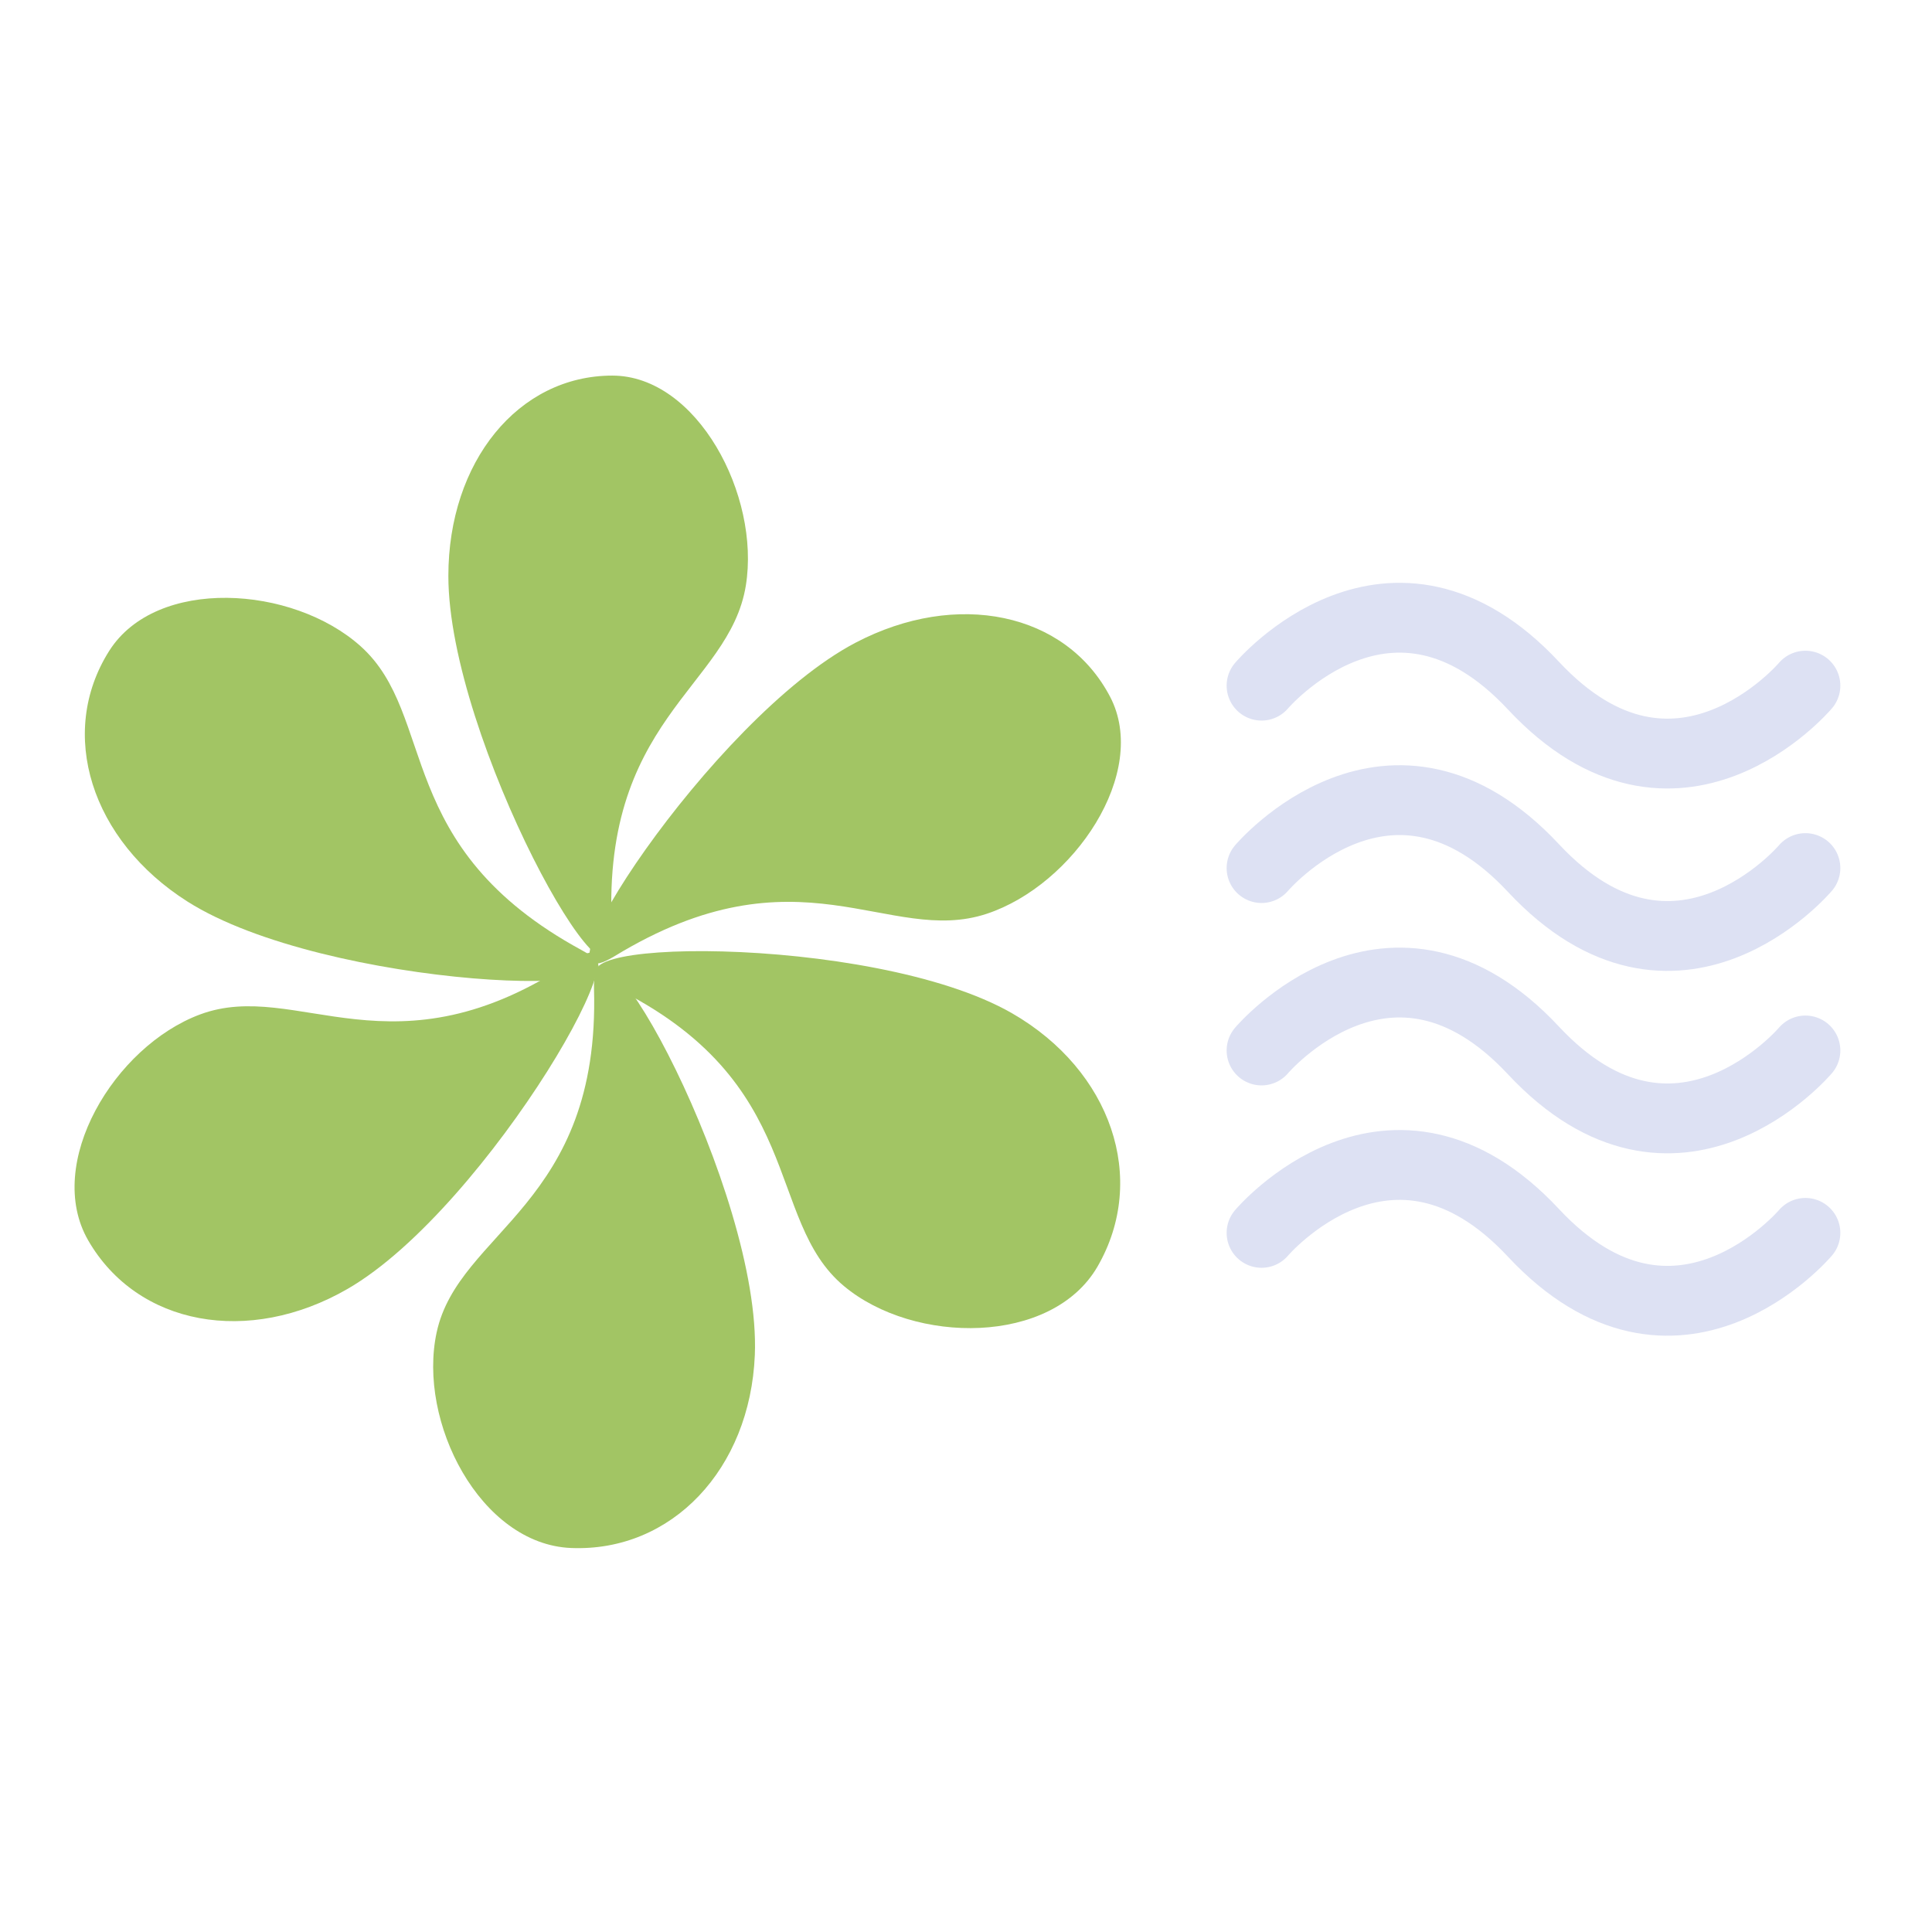 <svg width="83" height="83" viewBox="0 0 83 83" fill="none" xmlns="http://www.w3.org/2000/svg">
<path d="M54.197 29.456C54.197 29.456 59.75 22.891 65.879 29.456C72.009 36.022 77.562 29.456 77.562 29.456" stroke="#DDE1F3" stroke-width="3" stroke-linecap="round"/>
<path d="M54.197 37.293C54.197 37.293 59.75 30.727 65.879 37.293C72.009 43.858 77.562 37.293 77.562 37.293" stroke="#DDE1F3" stroke-width="3" stroke-linecap="round"/>
<path d="M54.197 45.129C54.197 45.129 59.75 38.563 65.879 45.129C72.009 51.695 77.562 45.129 77.562 45.129" stroke="#DDE1F3" stroke-width="3" stroke-linecap="round"/>
<path d="M54.197 52.965C54.197 52.965 59.75 46.399 65.879 52.965C72.009 59.531 77.562 52.965 77.562 52.965" stroke="#DDE1F3" stroke-width="3" stroke-linecap="round"/>
<path d="M43.489 43.537C47.735 45.989 49.33 50.637 47.152 54.409C45.193 57.801 39.273 57.772 36.254 55.248C32.826 52.383 34.697 46.465 26.336 42.391C22.069 40.311 37.441 40.045 43.489 43.537Z" fill="#A2C564"/>
<path d="M32.428 58.212C32.226 63.11 28.863 66.681 24.531 66.503C20.636 66.342 17.928 61.085 18.759 57.239C19.704 52.873 25.786 51.783 25.519 42.486C25.383 37.742 32.715 51.235 32.428 58.212Z" fill="#A2C564"/>
<path d="M14.932 55.372C10.686 57.823 5.908 56.958 3.79 53.29C1.886 49.991 4.912 44.949 8.598 43.58C12.783 42.026 16.888 46.459 24.607 41.272C28.546 38.624 20.98 51.88 14.932 55.372Z" fill="#A2C564"/>
<path d="M8.058 38.734C3.917 36.11 2.449 31.502 4.693 27.96C6.712 24.775 12.567 25.14 15.494 27.764C18.816 30.744 16.825 36.389 24.998 40.824C29.169 43.087 13.957 42.472 8.058 38.734Z" fill="#A2C564"/>
<path d="M19.262 24.744C19.262 19.842 22.26 16.136 26.306 16.136C29.944 16.136 32.67 21.278 32.042 25.155C31.329 29.556 25.701 30.895 26.306 40.173C26.615 44.908 19.262 31.727 19.262 24.744Z" fill="#A2C564"/>
<path d="M36.757 27.61C41.099 25.335 45.79 26.303 47.689 29.93C49.397 33.191 46.122 38.02 42.393 39.256C38.159 40.659 34.331 36.235 26.396 41.082C22.347 43.556 30.57 30.85 36.757 27.61Z" fill="#A2C564"/>
</svg>
